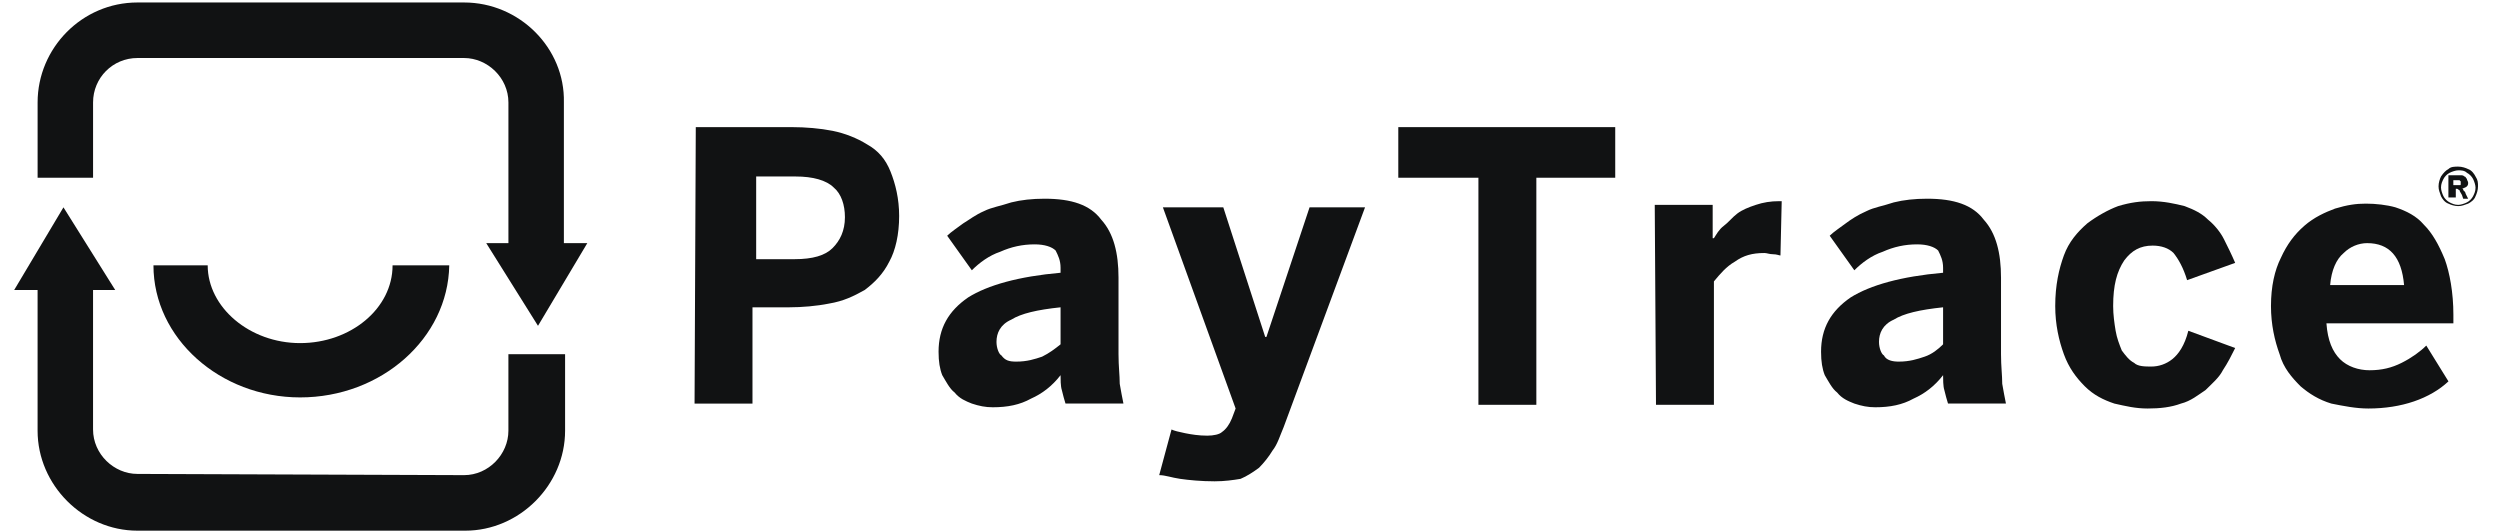 <svg width="141" height="30" viewBox="0 0 141 30" fill="none" xmlns="http://www.w3.org/2000/svg">
<g clip-path="url(#clip0_1404_2971)">
<path d="M26.173 3.272C27.494 3.272 28.675 4.386 28.675 5.778V13.713H27.424L30.343 18.376L33.124 13.713H31.803V5.778C31.873 2.715 29.301 0.14 26.173 0.14H7.752C4.624 0.14 2.121 2.715 2.121 5.778V10.024H5.249V5.778C5.249 4.386 6.361 3.272 7.752 3.272H26.173Z" fill="#111213"/>
<path d="M7.75 26.729C6.429 26.729 5.248 25.615 5.248 24.223V16.357H6.499L3.579 11.694L0.799 16.357H2.12V24.293C2.12 27.355 4.692 29.93 7.75 29.93H26.241C29.299 29.93 31.871 27.355 31.871 24.293V19.977H28.674V24.293C28.674 25.615 27.561 26.798 26.171 26.798L7.75 26.729Z" fill="#111213"/>
<path d="M16.927 22.414C12.409 22.414 8.655 19.073 8.655 14.966H11.714C11.714 17.332 14.077 19.351 16.927 19.351C19.777 19.351 22.141 17.402 22.141 14.966H25.338C25.269 19.073 21.515 22.414 16.927 22.414Z" fill="#111213"/>
<path d="M39.242 7.17H44.664C45.429 7.17 46.263 7.24 46.958 7.379C47.654 7.518 48.349 7.796 48.905 8.144C49.53 8.492 49.947 8.98 50.225 9.676C50.504 10.372 50.712 11.207 50.712 12.181C50.712 13.226 50.504 14.13 50.156 14.757C49.808 15.453 49.322 15.94 48.766 16.358C48.14 16.706 47.584 16.984 46.75 17.123C46.055 17.263 45.221 17.332 44.525 17.332H42.44V22.762H39.173L39.242 7.17ZM44.803 14.618C45.846 14.618 46.541 14.409 46.958 13.991C47.375 13.574 47.654 13.017 47.654 12.251C47.654 11.555 47.445 10.929 47.028 10.581C46.611 10.163 45.846 9.954 44.873 9.954H42.648V14.618H44.803Z" fill="#111213"/>
<path d="M55.993 22.97C55.576 22.97 55.228 22.9 54.811 22.761C54.464 22.622 54.116 22.483 53.838 22.135C53.56 21.926 53.352 21.508 53.143 21.16C53.004 20.812 52.935 20.395 52.935 19.838C52.935 18.515 53.491 17.541 54.603 16.775C55.715 16.079 57.453 15.592 59.816 15.383V15.104C59.816 14.687 59.677 14.408 59.538 14.13C59.33 13.921 58.913 13.782 58.357 13.782C57.661 13.782 57.036 13.921 56.41 14.2C55.785 14.408 55.228 14.826 54.811 15.244L53.421 13.295C53.63 13.086 54.047 12.807 54.325 12.599C54.672 12.39 55.02 12.111 55.507 11.903C55.924 11.694 56.41 11.624 57.036 11.415C57.592 11.276 58.218 11.207 58.913 11.207C60.442 11.207 61.485 11.555 62.11 12.39C62.806 13.155 63.084 14.269 63.084 15.661V19.977C63.084 20.673 63.153 21.16 63.153 21.647C63.223 22.065 63.292 22.413 63.362 22.761H60.094C60.025 22.552 59.955 22.274 59.886 21.995C59.816 21.787 59.816 21.369 59.816 21.16C59.33 21.787 58.774 22.204 58.148 22.483C57.523 22.831 56.827 22.97 55.993 22.97ZM57.314 20.395C57.94 20.395 58.357 20.255 58.774 20.116C59.191 19.907 59.469 19.698 59.816 19.42V17.332C58.496 17.471 57.592 17.68 57.036 18.028C56.41 18.306 56.202 18.794 56.202 19.281C56.202 19.629 56.341 19.977 56.48 20.046C56.688 20.325 56.897 20.395 57.314 20.395Z" fill="#111213"/>
<path d="M68.507 27.146C67.742 27.146 67.047 27.077 66.561 27.007C66.074 26.938 65.727 26.798 65.379 26.798L66.074 24.223C66.213 24.293 66.491 24.362 66.839 24.432C67.186 24.501 67.603 24.571 68.09 24.571C68.438 24.571 68.785 24.501 68.924 24.362C69.133 24.223 69.341 23.944 69.48 23.596L69.689 23.04L65.587 11.694H68.994L71.357 19.002H71.427L73.859 11.694H76.988L72.4 24.084C72.191 24.571 72.052 25.058 71.774 25.406C71.566 25.754 71.287 26.102 71.01 26.381C70.731 26.589 70.314 26.868 69.967 27.007C69.55 27.077 69.063 27.146 68.507 27.146Z" fill="#111213"/>
<path d="M83.383 10.024H78.864V7.17H91.099V10.024H86.65V22.831H83.383V10.024Z" fill="#111213"/>
<path d="M93.328 11.555H96.595V13.434H96.665C96.804 13.226 96.943 12.947 97.221 12.738C97.499 12.53 97.707 12.251 97.986 12.042C98.264 11.833 98.611 11.694 99.028 11.555C99.445 11.416 99.862 11.346 100.349 11.346H100.488L100.418 14.409C100.349 14.409 100.21 14.339 100.001 14.339C99.793 14.339 99.654 14.27 99.515 14.27C98.82 14.27 98.333 14.409 97.847 14.757C97.36 15.035 97.012 15.453 96.665 15.871V22.831H93.398L93.328 11.555Z" fill="#111213"/>
<path d="M105.767 22.97C105.35 22.97 105.002 22.9 104.585 22.761C104.237 22.622 103.89 22.483 103.612 22.135C103.334 21.926 103.125 21.508 102.917 21.16C102.778 20.812 102.708 20.395 102.708 19.838C102.708 18.515 103.264 17.541 104.376 16.775C105.489 16.079 107.226 15.592 109.59 15.383V15.104C109.59 14.687 109.451 14.408 109.312 14.13C109.103 13.921 108.686 13.782 108.13 13.782C107.435 13.782 106.809 13.921 106.184 14.2C105.558 14.408 105.002 14.826 104.585 15.244L103.195 13.295C103.403 13.086 103.82 12.807 104.098 12.599C104.376 12.39 104.793 12.111 105.28 11.903C105.697 11.694 106.184 11.624 106.809 11.415C107.365 11.276 107.991 11.207 108.686 11.207C110.215 11.207 111.258 11.555 111.884 12.39C112.579 13.155 112.857 14.269 112.857 15.661V19.977C112.857 20.673 112.926 21.16 112.926 21.647C112.996 22.065 113.066 22.413 113.135 22.761H109.868C109.798 22.552 109.729 22.274 109.659 21.995C109.59 21.787 109.59 21.369 109.59 21.16C109.103 21.787 108.547 22.204 107.922 22.483C107.296 22.831 106.601 22.97 105.767 22.97ZM107.087 20.395C107.713 20.395 108.13 20.255 108.547 20.116C108.964 19.977 109.312 19.698 109.59 19.42V17.332C108.269 17.471 107.365 17.68 106.809 18.028C106.184 18.306 105.975 18.794 105.975 19.281C105.975 19.629 106.114 19.977 106.253 20.046C106.392 20.325 106.74 20.395 107.087 20.395Z" fill="#111213"/>
<path d="M121.129 23.04C120.433 23.04 119.877 22.901 119.252 22.762C118.626 22.553 118.07 22.274 117.583 21.787C117.097 21.3 116.68 20.743 116.402 19.977C116.124 19.212 115.915 18.307 115.915 17.263C115.915 16.079 116.124 15.175 116.402 14.409C116.68 13.643 117.166 13.086 117.722 12.599C118.278 12.181 118.904 11.833 119.46 11.625C120.155 11.416 120.711 11.346 121.337 11.346C122.032 11.346 122.658 11.485 123.214 11.625C123.77 11.833 124.187 12.042 124.535 12.39C124.882 12.669 125.23 13.086 125.438 13.504C125.647 13.922 125.855 14.339 126.064 14.826L123.353 15.801C123.144 15.105 122.866 14.618 122.588 14.27C122.31 13.991 121.893 13.852 121.407 13.852C120.711 13.852 120.225 14.13 119.808 14.687C119.391 15.314 119.182 16.079 119.182 17.263C119.182 17.75 119.252 18.237 119.321 18.655C119.391 19.072 119.53 19.42 119.669 19.768C119.877 20.047 120.086 20.325 120.364 20.465C120.572 20.673 120.99 20.673 121.337 20.673C121.754 20.673 122.171 20.534 122.519 20.256C122.866 19.977 123.214 19.49 123.422 18.655L126.064 19.629C125.855 20.047 125.647 20.465 125.369 20.882C125.16 21.3 124.743 21.648 124.396 21.996C123.979 22.274 123.562 22.622 123.005 22.762C122.449 22.97 121.824 23.04 121.129 23.04Z" fill="#111213"/>
<path d="M133.575 23.04C132.879 23.04 132.184 22.901 131.489 22.762C130.794 22.553 130.238 22.205 129.751 21.787C129.265 21.3 128.778 20.743 128.57 19.977C128.292 19.212 128.083 18.307 128.083 17.263C128.083 16.149 128.292 15.244 128.639 14.548C128.987 13.782 129.404 13.226 129.96 12.738C130.516 12.251 131.142 11.973 131.698 11.764C132.393 11.555 132.879 11.485 133.436 11.485C133.992 11.485 134.617 11.555 135.104 11.694C135.729 11.903 136.286 12.181 136.703 12.669C137.189 13.156 137.537 13.782 137.884 14.618C138.162 15.383 138.371 16.497 138.371 17.75V18.237H131.211C131.281 19.212 131.559 19.838 131.976 20.256C132.393 20.673 133.018 20.882 133.644 20.882C134.339 20.882 134.895 20.743 135.451 20.465C136.008 20.186 136.494 19.838 136.842 19.49L138.093 21.509C137.05 22.483 135.451 23.04 133.575 23.04ZM135.59 16.079C135.451 14.478 134.756 13.713 133.505 13.713C133.018 13.713 132.532 13.921 132.184 14.27C131.767 14.618 131.489 15.244 131.42 16.079H135.59Z" fill="#111213"/>
<path d="M138.646 9.397C138.855 9.397 139.063 9.467 139.203 9.536C139.411 9.606 139.55 9.815 139.62 9.954C139.759 10.163 139.759 10.302 139.759 10.511C139.759 10.72 139.689 10.928 139.62 11.068C139.55 11.276 139.342 11.415 139.203 11.485C138.994 11.555 138.855 11.624 138.646 11.624C138.438 11.624 138.229 11.555 138.09 11.485C137.882 11.415 137.743 11.207 137.673 11.068C137.604 10.859 137.534 10.72 137.534 10.511C137.534 10.302 137.604 10.093 137.673 9.954C137.812 9.745 137.951 9.606 138.09 9.536C138.229 9.397 138.438 9.397 138.646 9.397ZM138.646 9.606C138.507 9.606 138.299 9.675 138.16 9.745C138.021 9.815 137.882 9.954 137.812 10.093C137.743 10.232 137.673 10.371 137.673 10.58C137.673 10.72 137.743 10.928 137.812 11.068C137.882 11.207 138.021 11.346 138.16 11.415C138.299 11.485 138.438 11.555 138.646 11.555C138.785 11.555 138.994 11.485 139.133 11.415C139.272 11.346 139.411 11.207 139.481 11.068C139.55 10.928 139.62 10.789 139.62 10.58C139.62 10.441 139.55 10.232 139.481 10.093C139.411 9.954 139.272 9.815 139.133 9.745C138.994 9.606 138.785 9.606 138.646 9.606ZM138.09 11.137V9.884H138.368C138.577 9.884 138.716 9.884 138.785 9.884C138.855 9.884 138.924 9.884 138.994 9.954C139.063 9.954 139.063 10.023 139.133 10.093C139.133 10.163 139.203 10.232 139.203 10.302C139.203 10.371 139.203 10.441 139.133 10.511C139.063 10.58 138.994 10.58 138.855 10.65C138.924 10.65 138.924 10.65 138.924 10.72L138.994 10.789C138.994 10.789 139.063 10.859 139.063 10.928L139.203 11.207H138.924L138.855 10.998C138.785 10.859 138.716 10.789 138.716 10.72C138.646 10.72 138.646 10.65 138.577 10.65H138.507V11.137H138.09ZM138.368 10.441H138.438C138.577 10.441 138.646 10.441 138.716 10.441C138.785 10.441 138.785 10.441 138.785 10.371V10.302V10.232L138.716 10.163C138.646 10.163 138.577 10.163 138.438 10.163H138.368V10.441Z" fill="#111213"/>
</g>
<defs>
<clipPath id="clip0_1404_2971">
<rect width="140" height="30" fill="white" transform="translate(0.321)"/>
</clipPath>
</defs>
</svg>
